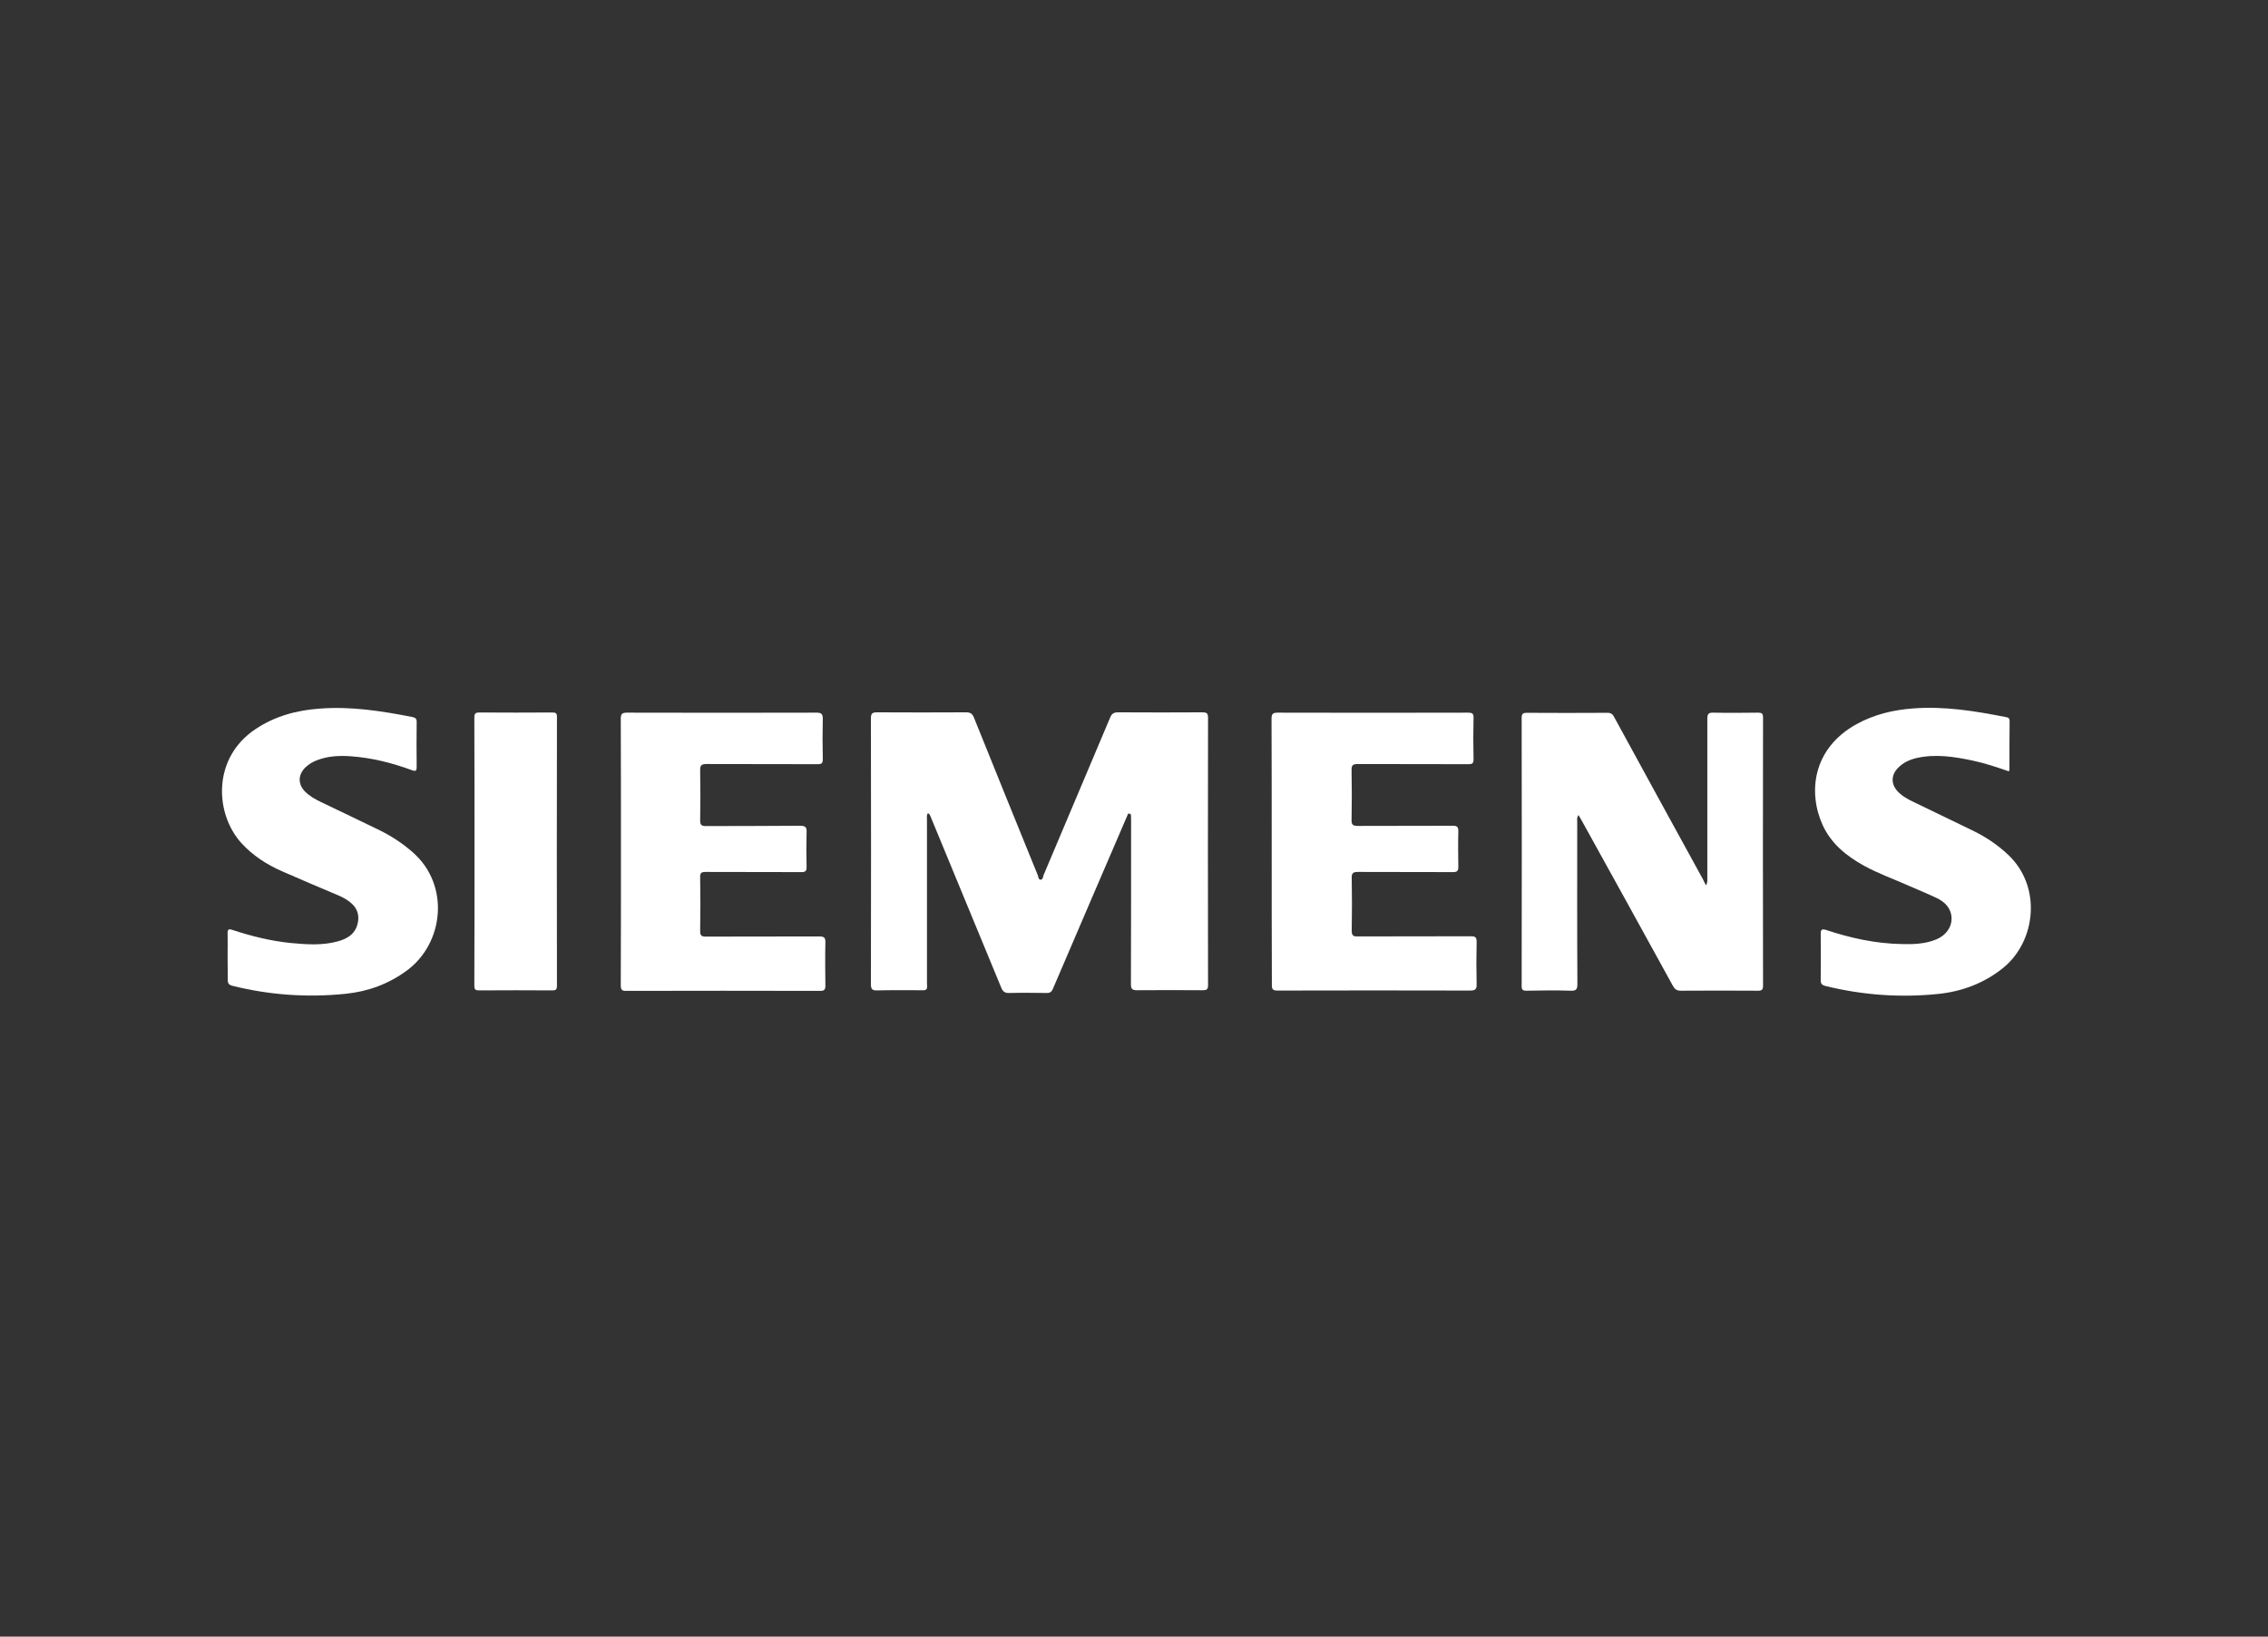 <?xml version="1.0" encoding="utf-8"?>
<!-- Generator: Adobe Illustrator 23.0.5, SVG Export Plug-In . SVG Version: 6.00 Build 0)  -->
<svg version="1.1" id="Camada_1" xmlns="http://www.w3.org/2000/svg" xmlns:xlink="http://www.w3.org/1999/xlink" x="0px" y="0px"
	 viewBox="0 0 140 101" style="enable-background:new 0 0 140 101;" xml:space="preserve">
<rect x="0" y="0" width="140" height="101" fill="#333333" stroke="none"/>
<style type="text/css">
	.st0{fill:#FFFFFF;}
</style>
<path class="st0" d="M69.64,50.21c-1.55,3.6-3.1,7.2-4.64,10.8c-0.08,0.2-0.19,0.28-0.41,0.27c-0.77-0.01-1.53-0.02-2.3,0
	c-0.28,0.01-0.39-0.1-0.49-0.34c-1.45-3.51-2.9-7.02-4.35-10.53c-0.02-0.05-0.04-0.1-0.07-0.15c-0.05-0.04-0.1-0.12-0.14-0.01
	c-0.04,0.1-0.02,0.21-0.02,0.32c0,3.38,0,6.77,0,10.15c0,0.11,0.04,0.24-0.04,0.34c-0.09,0.07-0.21,0.05-0.31,0.05
	c-0.92,0-1.84-0.01-2.75,0.01c-0.29,0.01-0.36-0.1-0.36-0.38c0.01-5.47,0.01-10.95,0-16.42c0-0.29,0.09-0.36,0.37-0.36
	c1.84,0.01,3.67,0.01,5.51,0c0.28,0,0.39,0.1,0.49,0.35c1.3,3.24,2.62,6.47,3.93,9.7c0.04,0.1,0.04,0.28,0.17,0.28
	c0.15,0,0.15-0.18,0.19-0.29c1.37-3.23,2.74-6.47,4.1-9.7c0.1-0.25,0.22-0.34,0.5-0.34c1.74,0.01,3.48,0.01,5.21,0
	c0.24,0,0.34,0.05,0.34,0.32c-0.01,5.51-0.01,11.01,0,16.52c0,0.29-0.12,0.31-0.35,0.31c-1.35-0.01-2.7-0.01-4.05,0
	c-0.29,0-0.36-0.1-0.36-0.37c0.01-3.31,0.01-6.63,0.01-9.94c0-0.18,0-0.37-0.01-0.55c-0.05-0.09-0.05-0.19-0.02-0.25
	C69.8,50.1,69.69,50.14,69.64,50.21z"/>
<path class="st0" d="M105.31,54.64c0.1-0.18,0.08-0.32,0.08-0.46c0-3.27,0-6.54,0-9.81c0-0.29,0.06-0.4,0.37-0.39
	c0.92,0.02,1.83,0.01,2.75,0c0.23,0,0.32,0.04,0.32,0.3c-0.01,5.52-0.01,11.03,0,16.55c0,0.24-0.07,0.31-0.31,0.31
	c-1.59-0.01-3.17-0.01-4.76,0c-0.26,0-0.38-0.09-0.5-0.31c-1.87-3.41-3.76-6.82-5.64-10.22c-0.05-0.09-0.11-0.18-0.18-0.31
	c-0.12,0.16-0.08,0.31-0.08,0.45c0,3.32-0.01,6.65,0.01,9.97c0,0.32-0.06,0.43-0.4,0.42c-0.92-0.03-1.83-0.02-2.75,0
	c-0.23,0-0.29-0.07-0.29-0.29c0.01-5.52,0.01-11.03,0-16.55c0-0.25,0.08-0.31,0.32-0.31c1.66,0.01,3.32,0.01,4.99,0
	c0.22,0,0.32,0.1,0.41,0.28c1.82,3.34,3.65,6.68,5.48,10.01C105.17,54.38,105.23,54.49,105.31,54.64z"/>
<path class="st0" d="M78.5,52.55c0-2.73,0-5.46-0.01-8.19c0-0.3,0.08-0.38,0.38-0.38c3.92,0.01,7.84,0.01,11.76,0
	c0.24,0,0.34,0.05,0.33,0.32c-0.02,0.85-0.02,1.71,0,2.56c0,0.25-0.08,0.3-0.31,0.3c-2.28-0.01-4.56,0-6.83-0.01
	c-0.28,0-0.4,0.05-0.39,0.37c0.02,1.03,0.02,2.05,0,3.08c-0.01,0.31,0.1,0.37,0.39,0.37c1.95-0.01,3.91,0,5.86-0.01
	c0.25,0,0.34,0.06,0.34,0.32c-0.02,0.74-0.01,1.49,0,2.23c0,0.23-0.07,0.31-0.32,0.31c-1.96-0.01-3.93,0-5.89-0.01
	c-0.31,0-0.38,0.1-0.37,0.38c0.02,1.08,0.02,2.16,0,3.24c0,0.28,0.07,0.37,0.36,0.36c2.33-0.01,4.66,0,7-0.01
	c0.3,0,0.35,0.09,0.35,0.36c-0.02,0.86-0.02,1.73,0,2.59c0.01,0.3-0.07,0.4-0.39,0.4c-3.96-0.01-7.92-0.01-11.89,0
	c-0.28,0-0.37-0.06-0.36-0.36C78.5,58.04,78.5,55.3,78.5,52.55z"/>
<path class="st0" d="M38.33,52.53c0-2.72,0-5.44-0.01-8.16c0-0.28,0.05-0.39,0.37-0.39c3.91,0.01,7.82,0.01,11.72,0
	c0.3,0,0.38,0.09,0.38,0.38c-0.02,0.83-0.02,1.66,0,2.49c0,0.25-0.07,0.31-0.31,0.31c-2.29-0.01-4.58,0-6.87-0.01
	c-0.32,0-0.4,0.09-0.39,0.4c0.02,1.03,0.02,2.05,0,3.08c0,0.26,0.07,0.35,0.34,0.35c1.94-0.01,3.89,0,5.83-0.02
	c0.34,0,0.42,0.1,0.4,0.42c-0.02,0.7-0.02,1.4,0,2.1c0.01,0.27-0.07,0.35-0.35,0.34c-1.96-0.01-3.93,0-5.89-0.01
	c-0.24,0-0.34,0.05-0.33,0.32c0.02,1.11,0.02,2.22,0,3.34c0,0.28,0.1,0.33,0.35,0.33c2.33-0.01,4.66,0,7-0.01
	c0.3,0,0.39,0.07,0.38,0.38c-0.02,0.88-0.01,1.77,0,2.66c0,0.23-0.06,0.32-0.31,0.32c-4-0.01-8.01-0.01-12.01,0
	c-0.28,0-0.31-0.12-0.31-0.35C38.33,58.03,38.33,55.28,38.33,52.53z"/>
<path class="st0" d="M14.05,59.02c0-0.47,0.01-0.95,0-1.42c-0.01-0.25,0.07-0.29,0.3-0.21c1.19,0.39,2.4,0.69,3.65,0.81
	c0.95,0.09,1.9,0.15,2.83-0.1c0.64-0.17,1.15-0.49,1.27-1.22c0.07-0.45-0.06-0.81-0.38-1.11c-0.25-0.23-0.54-0.39-0.85-0.52
	c-1.16-0.49-2.32-0.98-3.48-1.49c-0.93-0.41-1.78-0.96-2.48-1.72c-1.65-1.81-1.83-5.26,0.87-7.05c1.2-0.8,2.54-1.16,3.96-1.26
	c1.93-0.15,3.83,0.15,5.72,0.52c0.19,0.04,0.27,0.11,0.26,0.32c-0.01,0.92-0.01,1.84,0,2.75c0,0.25-0.06,0.3-0.29,0.21
	c-1.23-0.45-2.49-0.77-3.8-0.86c-0.72-0.05-1.42-0.01-2.1,0.26c-0.25,0.1-0.48,0.24-0.68,0.43c-0.46,0.45-0.47,1.03-0.02,1.49
	c0.28,0.28,0.62,0.47,0.97,0.64c1.21,0.58,2.43,1.16,3.64,1.75c0.73,0.36,1.4,0.8,2.02,1.34c2.34,2.03,1.94,5.63-0.34,7.31
	c-1.14,0.84-2.41,1.3-3.79,1.44c-2.35,0.24-4.67,0.08-6.97-0.49c-0.24-0.06-0.31-0.16-0.3-0.39C14.06,59.97,14.05,59.5,14.05,59.02z
	"/>
<path class="st0" d="M124,47.6c-0.73-0.25-1.46-0.5-2.22-0.66c-1.13-0.24-2.27-0.42-3.43-0.17c-0.45,0.1-0.86,0.28-1.19,0.62
	c-0.44,0.45-0.44,1.02,0,1.47c0.28,0.29,0.64,0.48,1,0.65c1.19,0.57,2.39,1.15,3.58,1.73c0.81,0.39,1.55,0.88,2.21,1.5
	c2.11,1.97,1.73,5.37-0.32,7.01c-1.18,0.94-2.53,1.44-4,1.59c-2.34,0.24-4.65,0.07-6.94-0.49c-0.24-0.06-0.31-0.16-0.3-0.39
	c0.01-0.94,0.01-1.88,0-2.82c0-0.27,0.06-0.33,0.33-0.25c1.51,0.5,3.05,0.84,4.65,0.87c0.74,0.02,1.47,0,2.16-0.29
	c0.74-0.31,1.1-1.02,0.87-1.69c-0.14-0.4-0.45-0.66-0.81-0.84c-0.58-0.28-1.18-0.52-1.77-0.78c-0.92-0.41-1.88-0.75-2.77-1.24
	c-1.08-0.6-2.01-1.35-2.54-2.5c-0.91-2-0.64-4.72,2.09-6.23c1.09-0.6,2.27-0.88,3.49-0.97c1.93-0.15,3.83,0.16,5.71,0.53
	c0.13,0.02,0.25,0.05,0.25,0.23c-0.01,1.01-0.01,2.03-0.01,3.04C124.04,47.54,124.02,47.56,124,47.6z"/>
<path class="st0" d="M29.29,52.56c0-2.75,0-5.5-0.01-8.26c0-0.24,0.04-0.33,0.31-0.33c1.5,0.01,3,0.01,4.5,0
	c0.22,0,0.29,0.04,0.29,0.28c-0.01,5.53-0.01,11.05,0,16.58c0,0.22-0.05,0.29-0.28,0.29c-1.51-0.01-3.02-0.01-4.53,0
	c-0.26,0-0.29-0.09-0.29-0.31C29.29,58.07,29.29,55.32,29.29,52.56z"/>
<path class="st0" d="M69.64,50.21c0.05-0.1,0.1-0.19,0.17-0.32c0,0.16,0,0.27,0,0.38C69.76,50.23,69.7,50.2,69.64,50.21z"/>
</svg>
